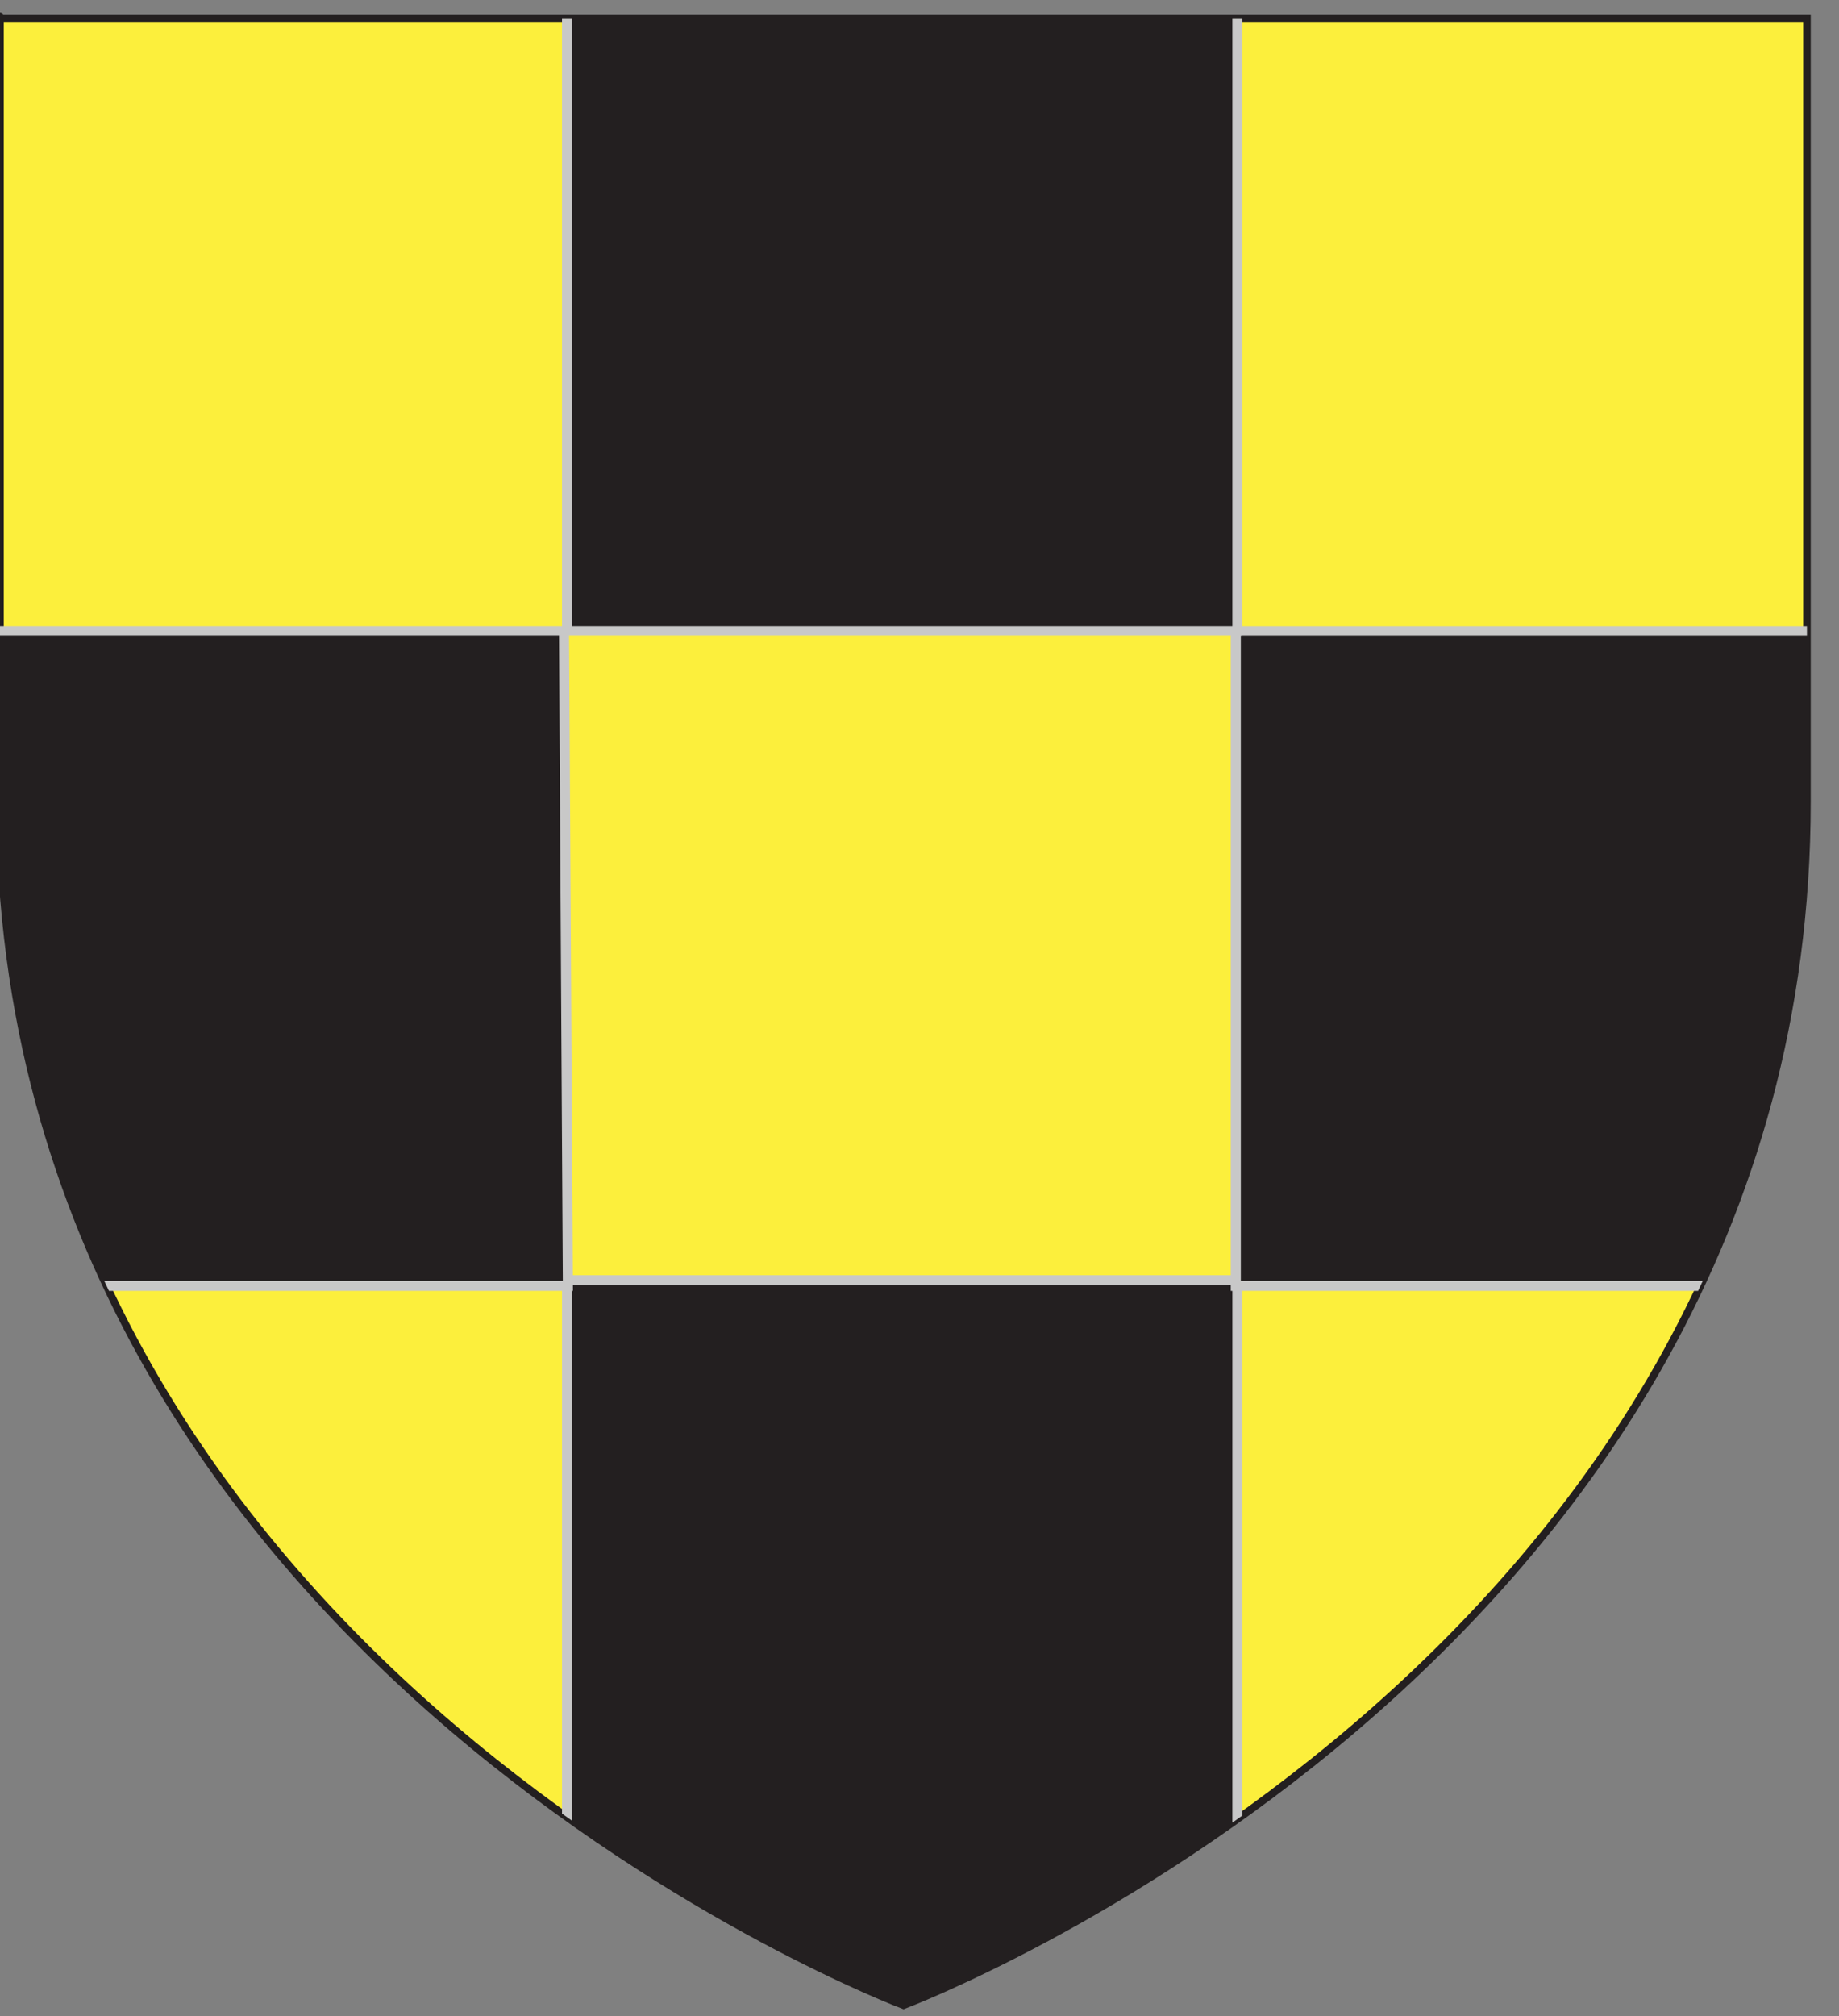 <?xml version="1.0" encoding="utf-8"?>
<!-- Generator: Adobe Illustrator 15.1.0, SVG Export Plug-In . SVG Version: 6.00 Build 0)  -->
<!DOCTYPE svg PUBLIC "-//W3C//DTD SVG 1.1//EN" "http://www.w3.org/Graphics/SVG/1.1/DTD/svg11.dtd">
<svg version="1.1" id="Layer_1" xmlns="http://www.w3.org/2000/svg" xmlns:xlink="http://www.w3.org/1999/xlink" x="0px" y="0px"
	 width="183px" height="200.582px" viewBox="0 0 183 200.582" enable-background="new 0 0 183 200.582" xml:space="preserve">
<rect x="0" y="0" width="183" height="200.582" fill="#808080" stroke="none"/>
<path id="path1411_9_" fill="#FCEF3C" stroke="#231F20" stroke-width="0.75" d="M89.913,199.5C89.913,199.5,0,165.664,0,79.688
	C0-6.296,0,1.806,0,1.806h179.812v77.882C179.832,165.664,89.913,199.5,89.913,199.5z"/>
<g>
	<g>
		<defs>
			<path id="SVGID_1_" d="M89.913,199.5C89.913,199.5,0,165.664,0,79.688C0-6.296,0,1.806,0,1.806h179.812v77.882
				C179.832,165.664,89.913,199.5,89.913,199.5z"/>
		</defs>
		<clipPath id="SVGID_2_">
			<use xlink:href="#SVGID_1_"  overflow="visible"/>
		</clipPath>
		<g clip-path="url(#SVGID_2_)">
			<path id="_x38_" fill="#231F20" stroke="#C8C8C8" d="M56.427,127.368v72.866h66.708v0.004V127.37L56.427,127.368z"/>
			<path id="_x36_" fill="#231F20" stroke="#C8C8C8" d="M122.975,127.932h60.469v-65.16h-60.469V127.932z"/>
			<path id="_x34_" fill="#231F20" stroke="#C8C8C8" d="M123.135,62.771V-2.268H56.426V62.77L123.135,62.771z"/>
			<path id="_x32_" fill="#231F20" stroke="#C8C8C8" d="M56.125,62.77H-3.863v65.162h60.372L56.125,62.77z"/>
		</g>
	</g>
</g>
</svg>
